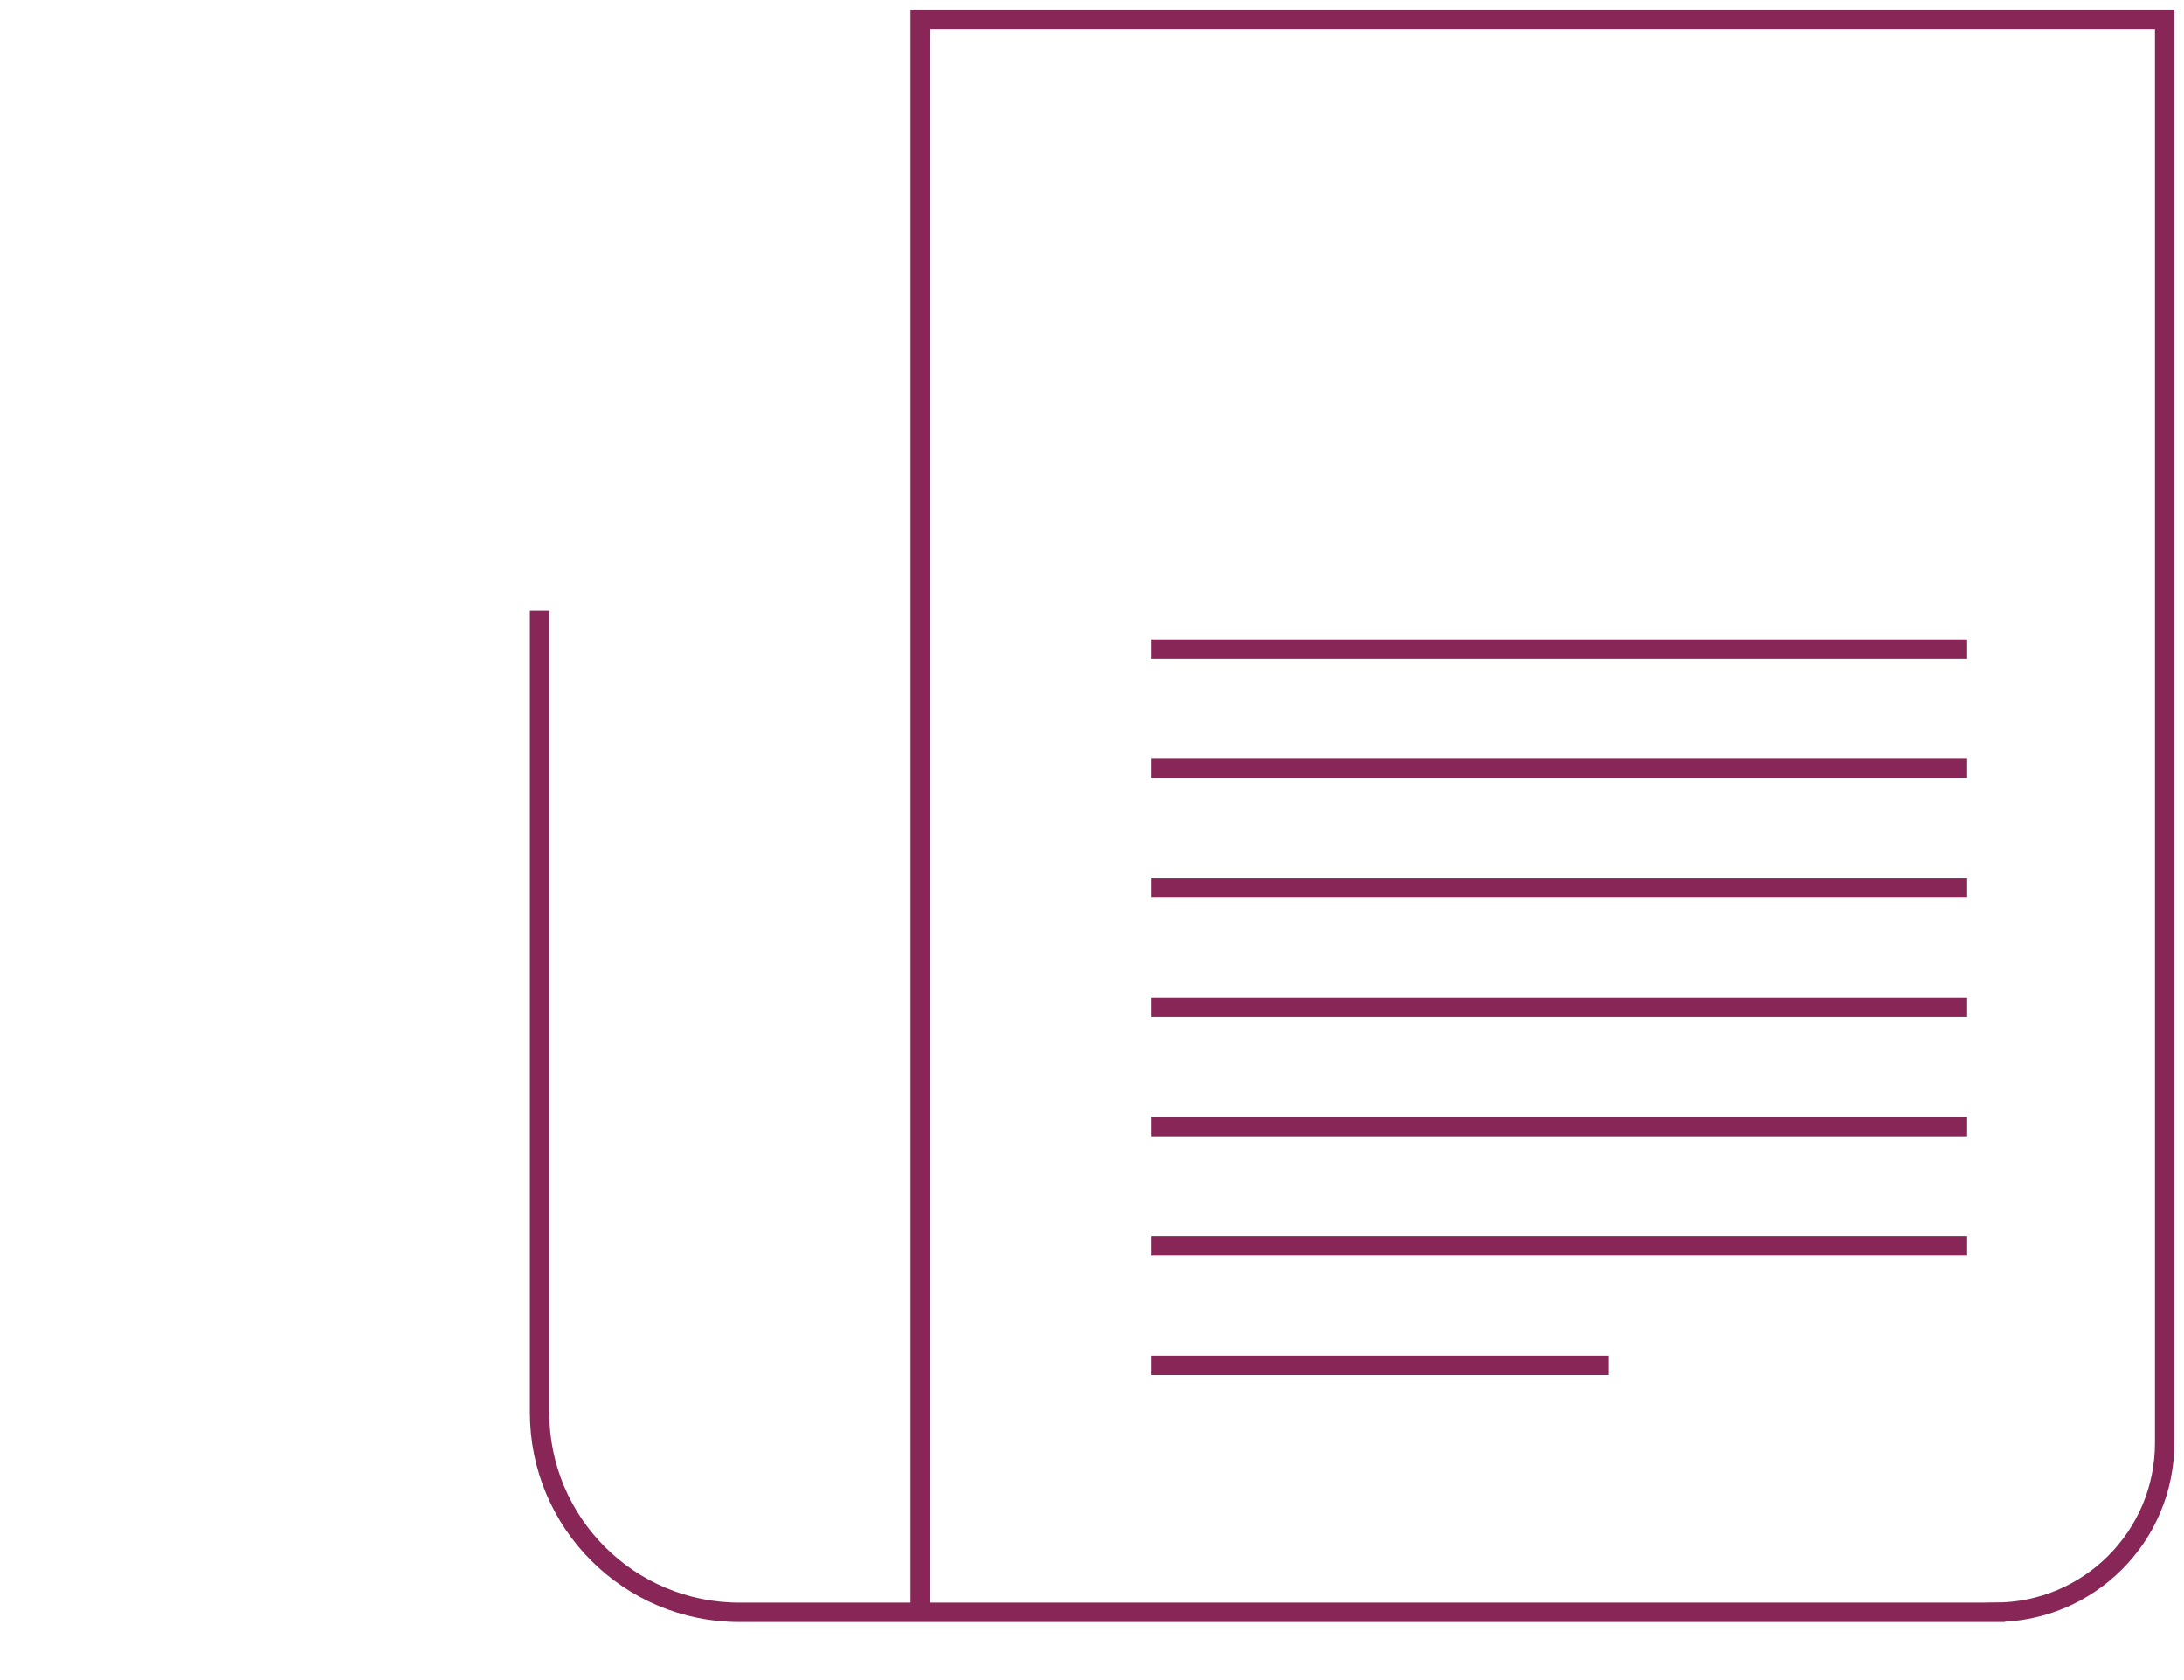 <svg width="169" height="130" viewBox="0 0 169 130" fill="none" xmlns="http://www.w3.org/2000/svg">
<path d="M71.204 124.757H57.212C48.671 124.757 41.752 117.834 41.752 109.297V47.227M89.109 105.654H124.492H89.109ZM89.109 96.415H152.221H89.109ZM89.109 87.176H152.221H89.109ZM89.109 77.93H152.221H89.109ZM89.109 68.691H152.221H89.109ZM89.109 59.452H152.221H89.109ZM89.109 50.213H152.221H89.109ZM154.398 124.757H71.204V1.491H167.503V111.652C167.503 118.887 161.637 124.751 154.398 124.751V124.757Z" stroke="#872657" stroke-width="1.5" stroke-miterlimit="10"/>
</svg>
